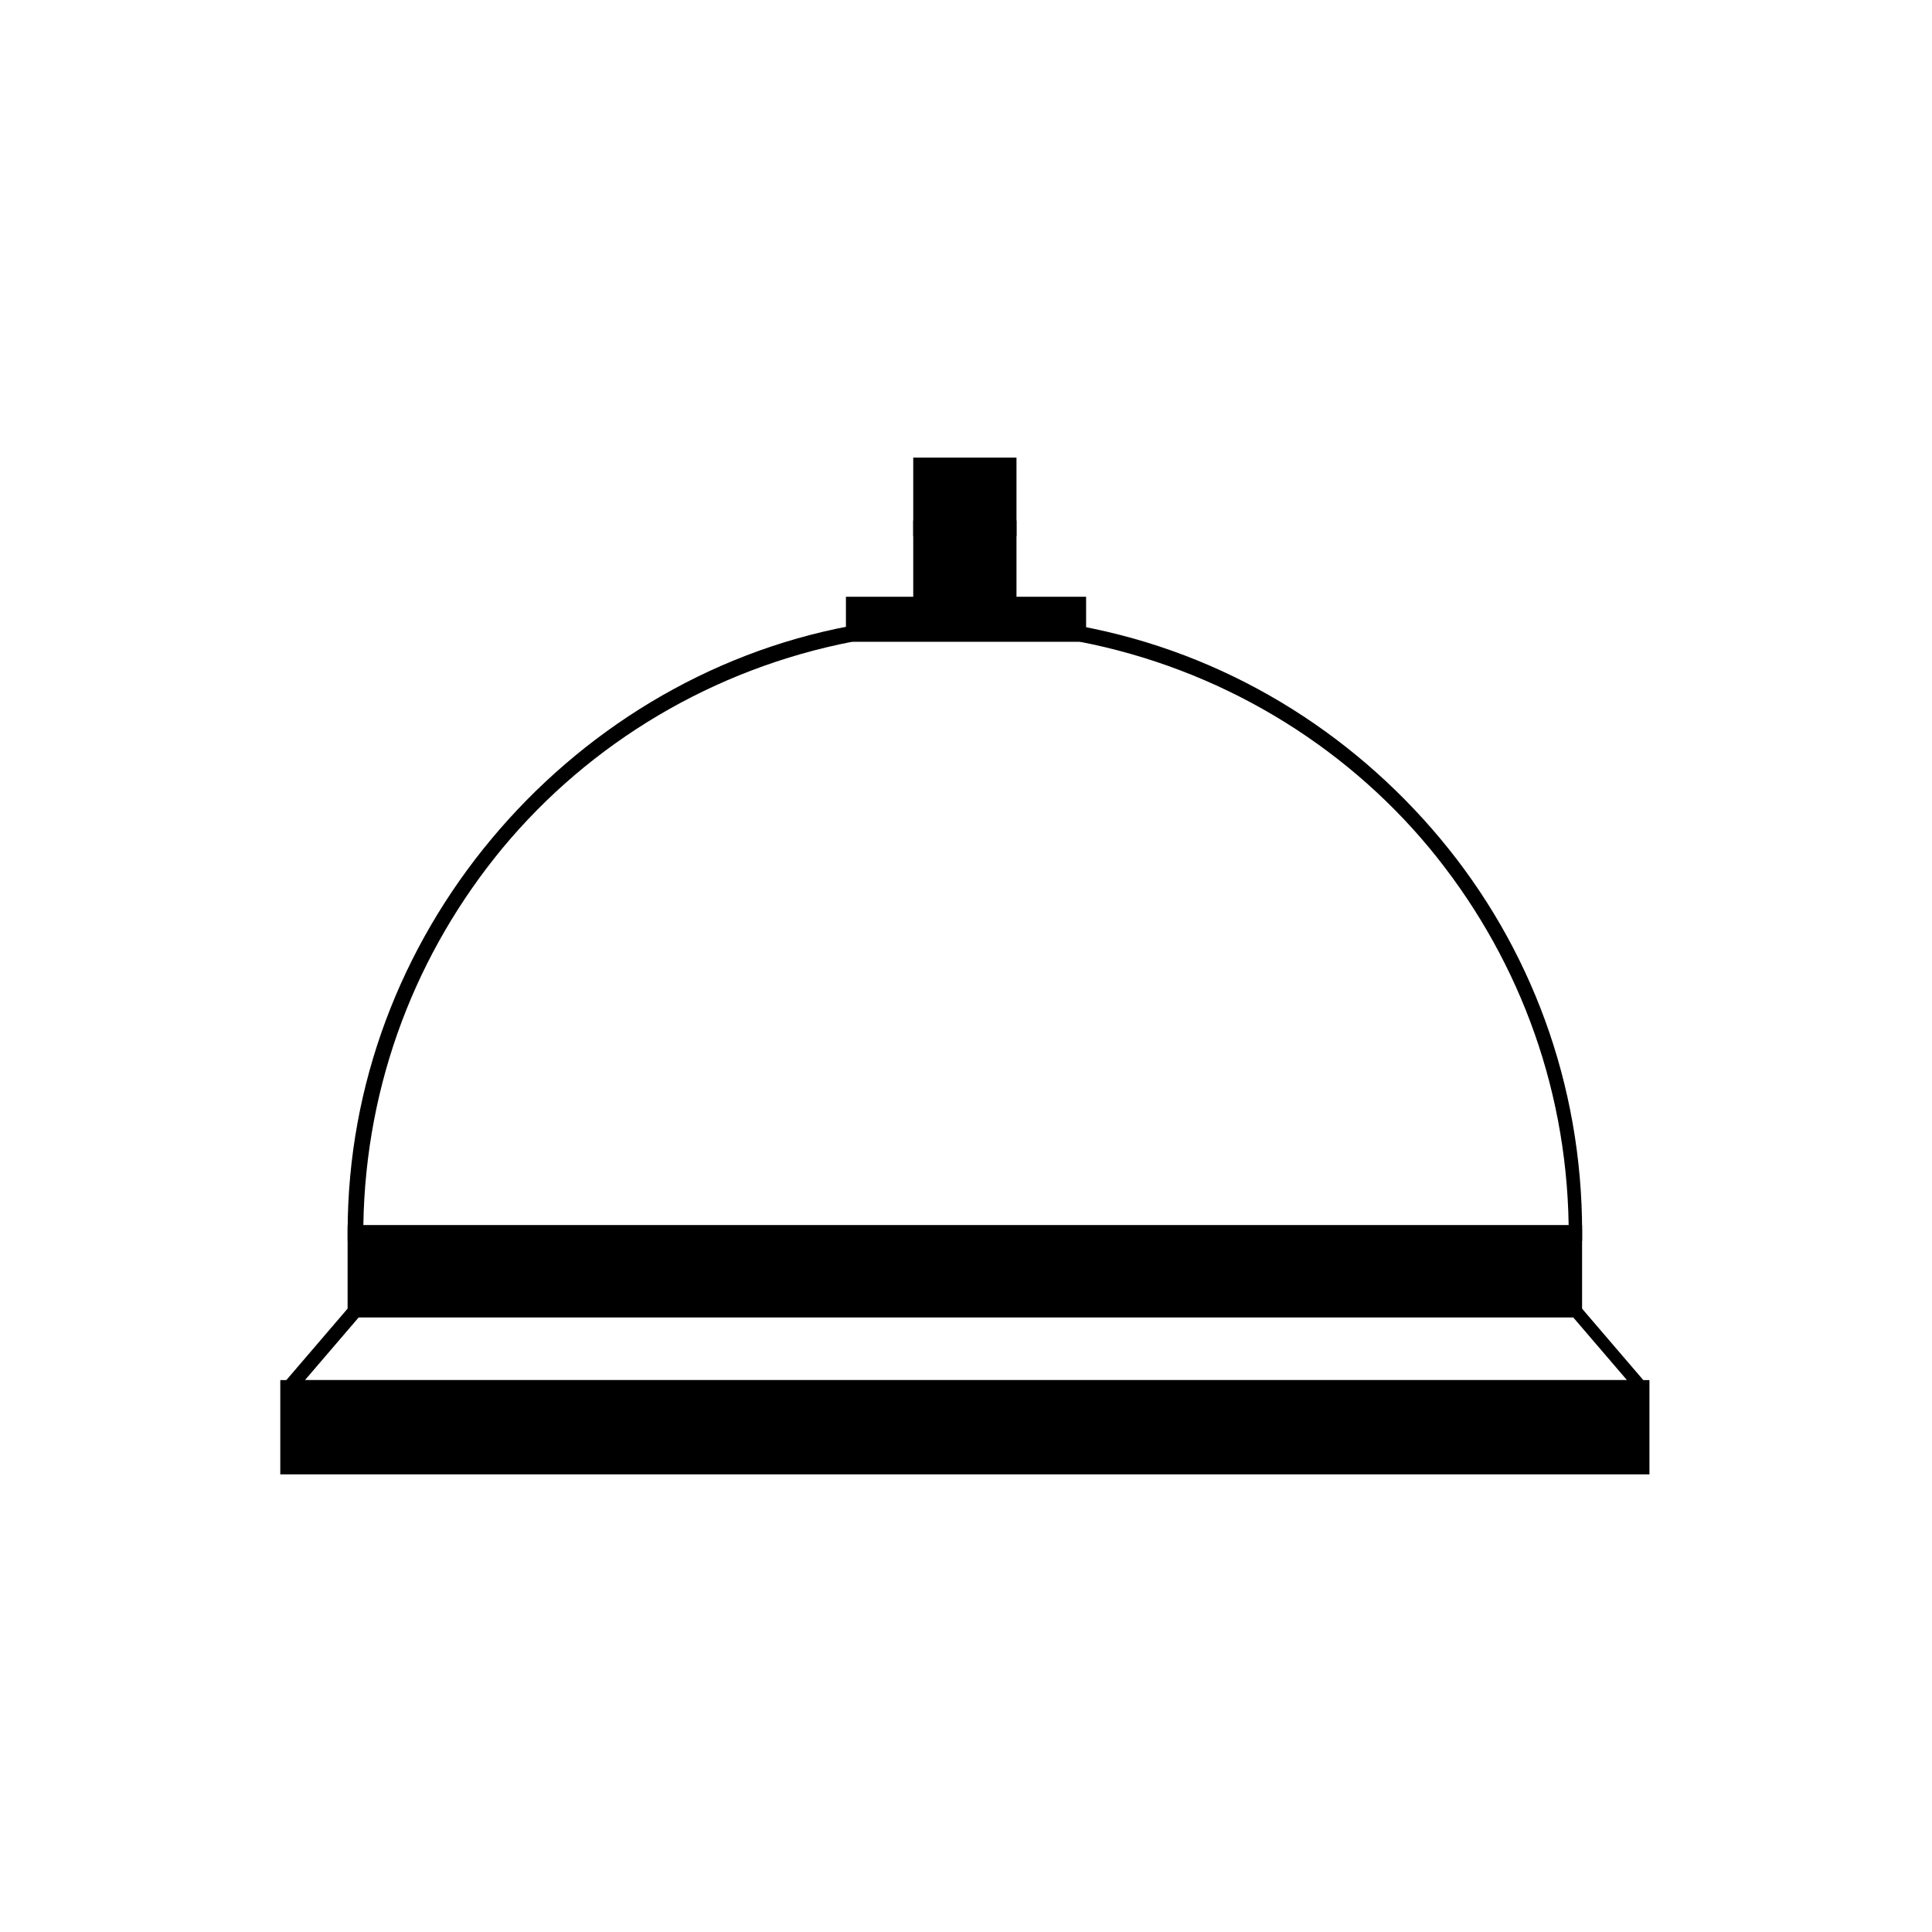 <?xml version="1.0" encoding="UTF-8"?>
<!-- Uploaded to: SVG Repo, www.svgrepo.com, Generator: SVG Repo Mixer Tools -->
<svg fill="#000000" width="800px" height="800px" version="1.1" viewBox="144 144 512 512" xmlns="http://www.w3.org/2000/svg">
 <g>
  <path d="m430.04 309.88c38.664 7.137 71.973 27.957 95.766 56.508s37.473 64.836 37.473 104.09v2.379h-327.15v-2.379c0-39.258 14.277-75.543 38.066-104.09 23.793-28.551 57.102-49.371 95.172-56.508zm92.793 58.887c-23.199-27.957-55.914-47.586-92.793-54.723h-60.078c-36.879 7.137-69.594 26.766-92.793 54.723-22.602 27.363-36.285 61.859-36.879 99.93h319.42c-0.594-38.066-14.277-72.566-36.879-99.93z"/>
  <path d="m238.5 470.48h323.2v20.605h-323.2z" fill-rule="evenodd"/>
  <path d="m238.5 468.7h324.77v24.391h-327.15v-24.391zm321.2 4.164h-319.42v16.656h319.42z"/>
  <path d="m238.5 489.52h322.98l1.191 0.594 17.844 20.82-1.191 2.973h-358.68l-1.785-2.973 17.844-20.82 1.785-0.594zm322.39 3.57h-321.8l-14.277 16.656h350.35l-14.277-16.656z"/>
  <path d="m220.66 512.12h358.89v20.605h-358.89z" fill-rule="evenodd"/>
  <path d="m220.66 509.74h360.46v24.98h-362.84v-24.98zm356.89 4.164h-355.11v16.656h355.11z"/>
  <path d="m369.96 304.53h60.043v7.582h-60.043z" fill-rule="evenodd"/>
  <path d="m371.75 309.88h56.508v-3.57h-56.508zm58.293 4.164h-61.863v-11.895h63.648v11.895z"/>
  <path d="m387.8 283.71h23.629v21.852h-23.629z" fill-rule="evenodd"/>
  <path d="m390.18 303.34h19.629v-17.844h-19.629zm21.414 4.164h-25.578v-25.578h27.363v25.578z"/>
  <path d="m387.8 267.06h23.629v16.66h-23.629z" fill-rule="evenodd"/>
  <path d="m390.18 281.93h19.629v-12.492h-19.629zm21.414 4.164h-25.578v-20.82h27.363v20.82z"/>
 </g>
</svg>